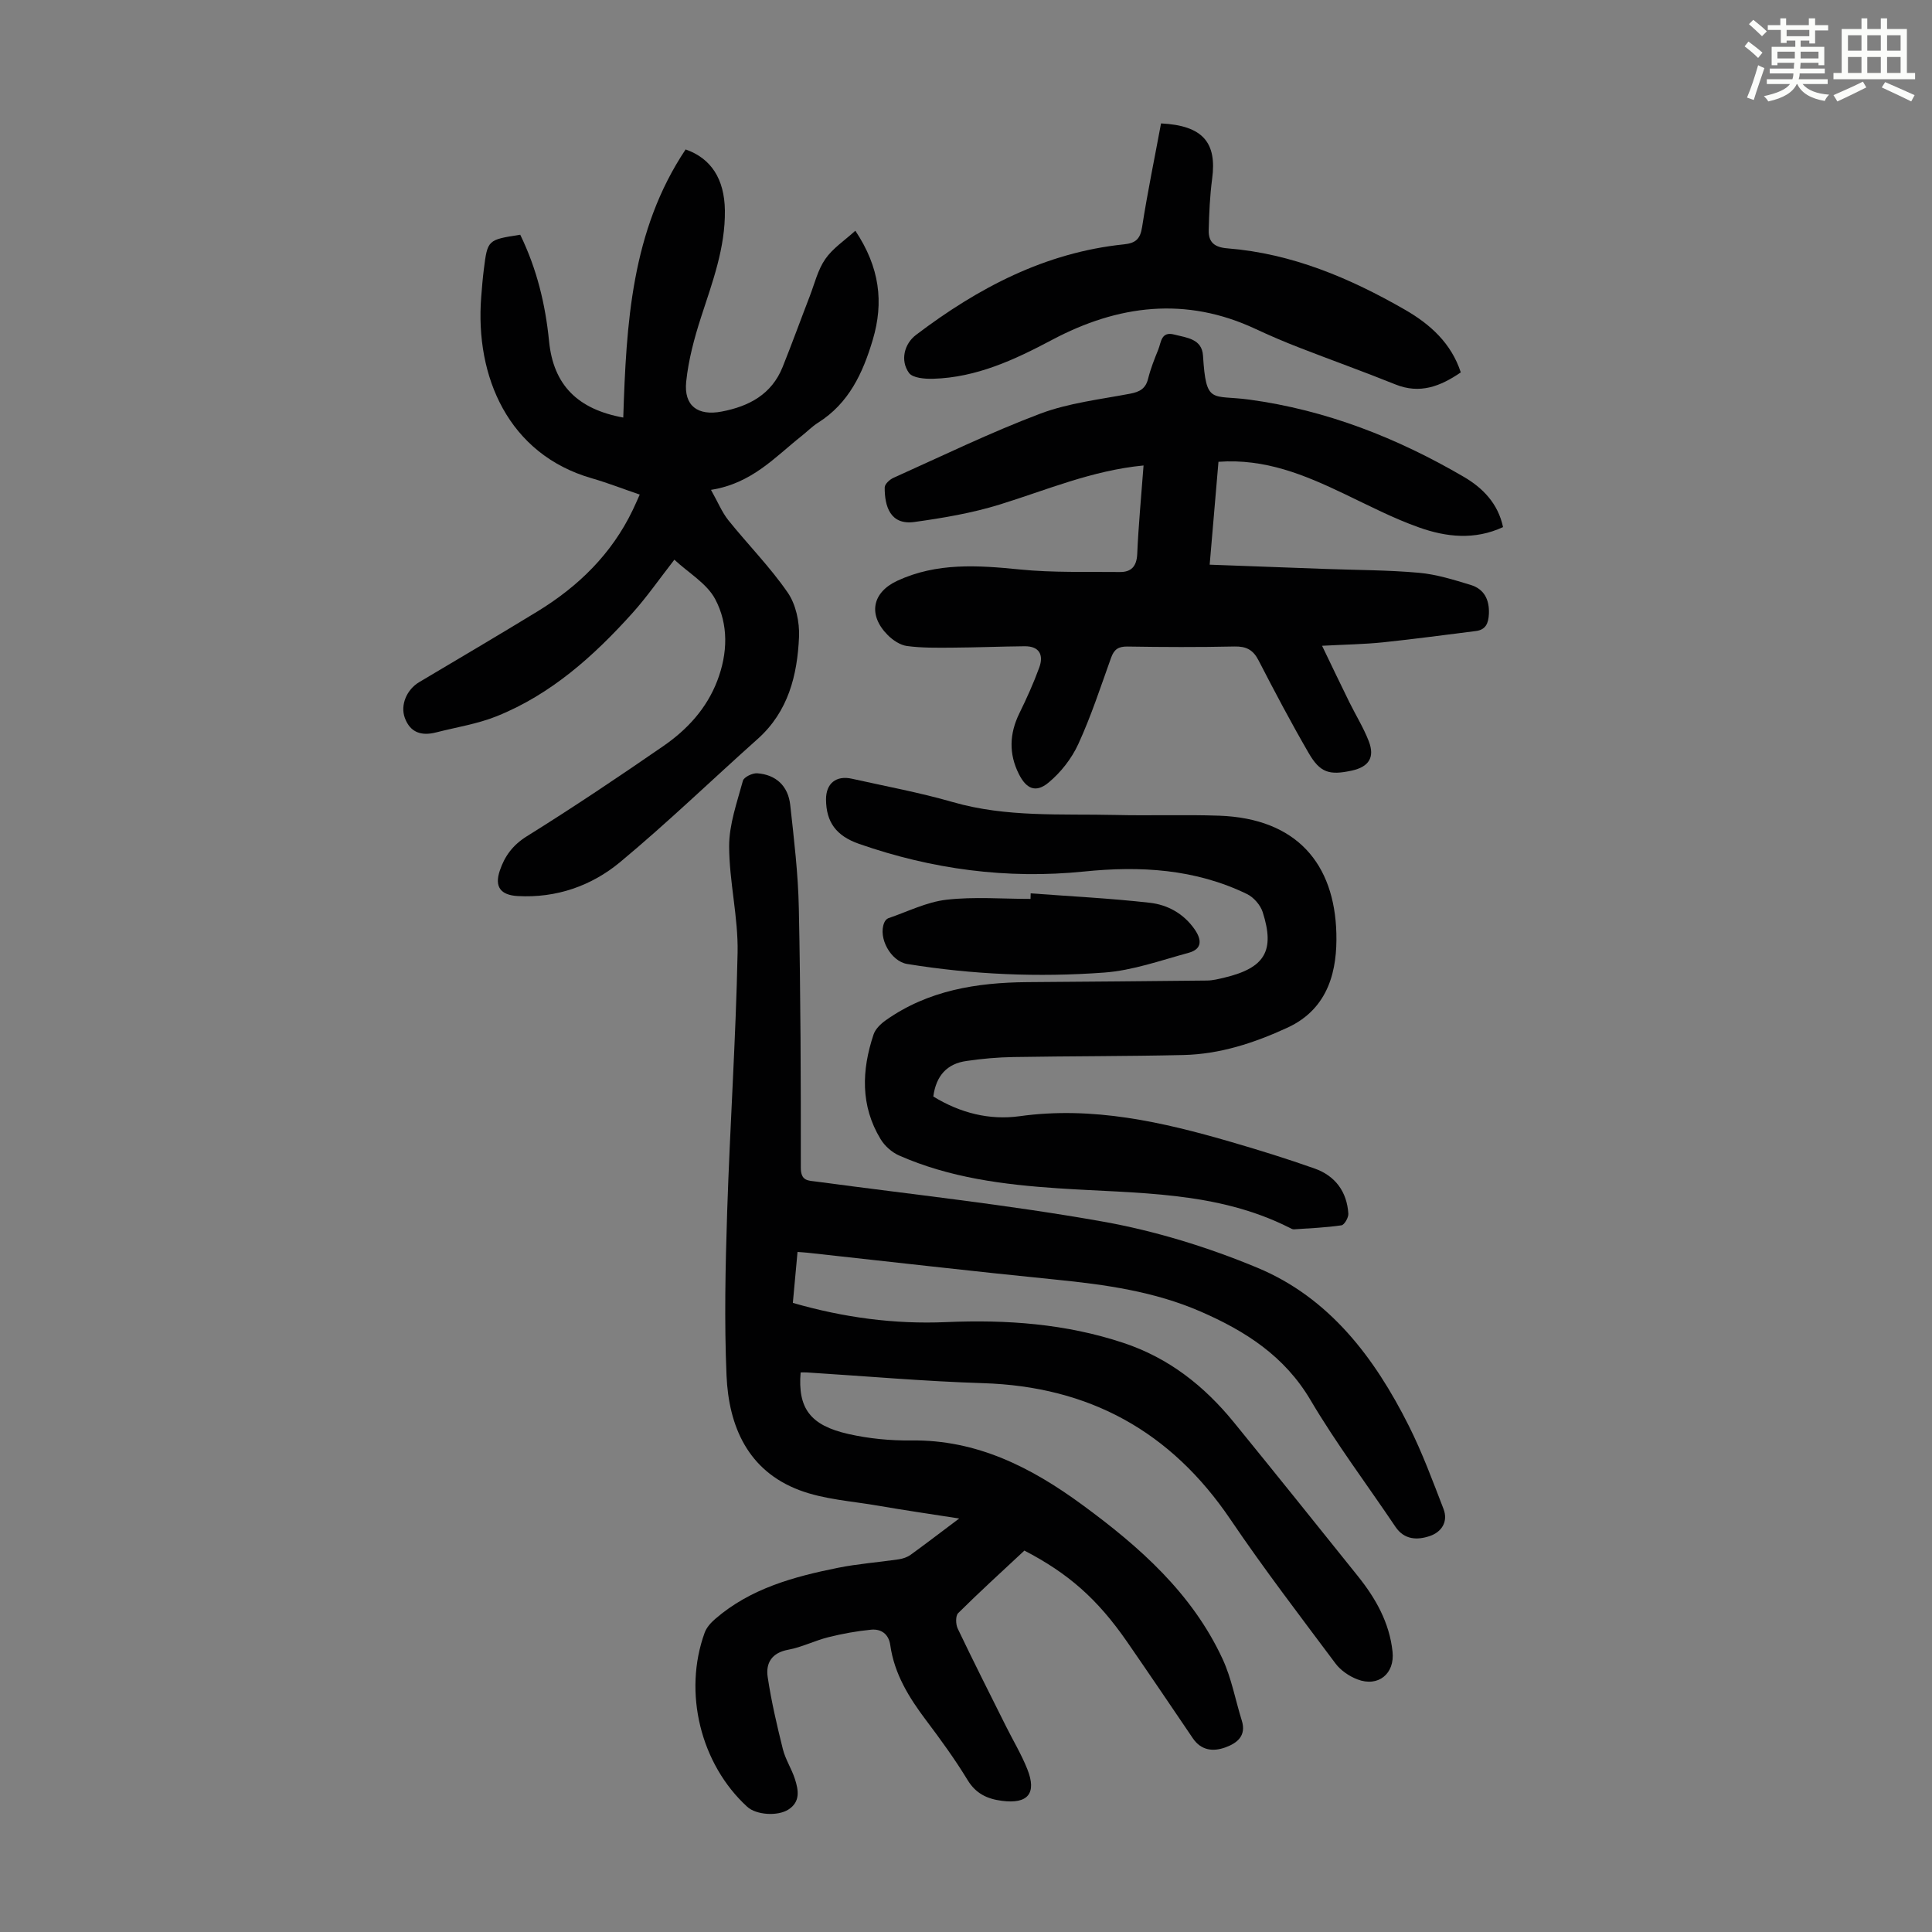 <svg enable-background="new 0 0 400 400" viewBox="0 0 400 400" xmlns="http://www.w3.org/2000/svg"><rect x="0" y="0" width="400" height="400" fill="#808080" stroke="none"/><path d="m361.2 9.6.8-1c.9.7 1.9 1.4 2.9 2.3l-.9 1.1c-1-1-2-1.8-2.8-2.4zm.5 10.6c.9-2.1 1.6-4.3 2.3-6.7.4.2.8.4 1.3.6-.7 2.1-1.5 4.3-2.2 6.6zm.4-15.2.9-.9c1 .8 2 1.6 2.8 2.4l-1 1c-.9-.9-1.8-1.7-2.7-2.5zm12.5-1.2h1.2v1.4h2.7v1.1h-2.7v2.7h-1.2v-.6h-1.8v1.3h4.9v3.8h-1.2v-.5h-3.7c0 .4-.1.9-.1 1.2h5.1v1h-5.2c0 .5-.1.9-.2 1.2h6v1h-5.2c1.1 1.3 2.9 2 5.5 2.2-.4.4-.7.8-.9 1.3-2.9-.5-4.8-1.6-5.7-3.5h-.1c-.8 1.7-2.7 2.9-5.9 3.6-.2-.4-.6-.8-.9-1.1 2.8-.6 4.6-1.4 5.4-2.5h-4.8v-1h5.3c.1-.3.2-.7.2-1.2h-4.9v-1h5c0-.4 0-.8.1-1.2h-3.5v.5h-1.2v-3.8h4.9v-1.3h-1.8v.5h-1.2v-2.7h-2.7v-1h2.6v-1.4h1.2v1.4h4.7v-1.4zm-6.6 8.3h3.6c0-.4 0-.9 0-1.4h-3.6zm1.9-4.6h4.7v-1.3h-4.7zm6.6 3.2h-3.7v1.4h3.7z" fill="#fbfcfa"/><path d="m385.3 3.8h1.3v2.2h2.8v-2.2h1.3v2.2h4.1v9.1h1.7v1.3h-16.9v-1.3h1.7v-9.1h4.1v-2.2zm.4 13.1.7 1.2c-1.8.9-3.8 1.9-6 2.9-.2-.4-.5-.8-.8-1.3 2.3-1 4.3-1.9 6.1-2.8zm-3.1-6.4h2.8v-3.2h-2.8zm0 4.6h2.8v-3.3h-2.8zm4-4.6h2.8v-3.2h-2.8zm0 4.6h2.8v-3.3h-2.8zm3.7 1.9c2.1.9 4.1 1.8 6.1 2.7l-.7 1.3c-2.2-1.1-4.2-2-6.1-2.9zm3.2-9.7h-2.8v3.2h2.8zm-2.8 7.8h2.8v-3.3h-2.8z" fill="#fbfcfa"/><g fill="#010102"><path d="m212.09 321.03c-4.8 4.48-9.35 8.62-13.71 12.95-.57.56-.52 2.32-.09 3.21 3.22 6.75 6.6 13.43 9.94 20.12 1.49 3 3.24 5.89 4.47 8.99 2 5.02.09 7.25-5.28 6.54-3-.39-5.37-1.47-7.09-4.3-2.61-4.29-5.58-8.38-8.61-12.4-3.54-4.7-6.56-9.58-7.4-15.54-.32-2.29-1.88-3.39-3.97-3.19-2.98.29-5.95.83-8.86 1.56-2.81.7-5.47 2.07-8.3 2.59-3.4.62-4.68 2.76-4.25 5.64.75 5.02 1.91 10 3.14 14.93.53 2.14 1.82 4.08 2.5 6.2.73 2.27 1.18 4.69-1.34 6.31-2.25 1.45-6.7 1.12-8.53-.56-9.66-8.83-13.33-23.68-8.81-36.07.39-1.07 1.29-2.06 2.18-2.83 7.29-6.31 16.26-8.74 25.4-10.58 4.15-.84 8.4-1.14 12.59-1.76.85-.13 1.76-.43 2.44-.92 3.08-2.22 6.08-4.53 10.08-7.53-6.2-.97-11.49-1.73-16.76-2.65-5.48-.95-11.23-1.29-16.35-3.23-10.63-4.02-14.61-13.2-15.06-23.72-.48-11.27-.23-22.58.13-33.86.58-17.9 1.8-35.78 2.16-53.68.15-7.33-1.73-14.68-1.75-22.03-.01-4.53 1.64-9.1 2.85-13.57.2-.76 1.98-1.62 2.96-1.55 3.88.28 6.41 2.62 6.84 6.57.78 7.11 1.64 14.24 1.78 21.38.37 17.9.43 35.8.41 53.7 0 2.81 1.5 2.66 3.32 2.9 19.72 2.65 39.54 4.77 59.11 8.25 10.92 1.94 21.79 5.29 32.04 9.55 14.95 6.2 24.32 18.63 31.4 32.73 2.79 5.55 4.95 11.42 7.19 17.22 1.02 2.65-.4 4.8-2.84 5.62-2.57.87-5.28.82-7.12-1.93-5.87-8.73-12.22-17.16-17.56-26.2-5.39-9.15-13.51-14.32-22.77-18.35-9.56-4.16-19.71-5.58-29.99-6.61-17.13-1.71-34.22-3.7-51.33-5.56-.63-.07-1.27-.1-2.13-.17-.33 3.6-.65 7.01-.97 10.55 10.58 3.05 21.05 4.44 31.72 3.98 12.5-.54 24.76.32 36.75 4.31 9.39 3.12 16.7 8.91 22.82 16.41 8.62 10.58 17.16 21.23 25.7 31.88 3.69 4.6 6.53 9.62 7.17 15.63.49 4.56-2.96 7.41-7.29 5.73-1.69-.65-3.44-1.84-4.51-3.27-7.36-9.85-14.85-19.63-21.74-29.81-12.33-18.24-29.24-27.56-51.24-28.24-12.17-.38-24.32-1.46-36.48-2.22-.43-.03-.87 0-1.29 0-.61 7.39 1.95 10.96 9.92 12.75 4.21.95 8.64 1.38 12.96 1.33 13.62-.19 24.92 5.61 35.44 13.33 11.82 8.66 22.74 18.3 29.05 31.93 1.85 4 2.64 8.48 3.97 12.73.99 3.16-.97 4.67-3.37 5.55-2.55.93-5.04.68-6.78-1.9-4.52-6.67-9.03-13.34-13.61-19.97-6.18-8.92-12.21-14.17-21.25-18.87z"/><path d="m107.71 48.6c3.45 7.1 5.21 14.41 5.97 22.07.9 9.05 5.92 14.06 15.36 15.78.63-19.37 1.65-38.67 12.91-55.51 5.28 1.84 8.04 6.12 8.13 12.62.1 7.76-2.59 14.89-4.94 22.13-1.4 4.32-2.6 8.81-3.07 13.32-.52 5.03 2.41 7.14 7.35 6.2 5.68-1.09 10.35-3.57 12.62-9.24 1.95-4.86 3.73-9.78 5.62-14.67 1-2.6 1.66-5.44 3.21-7.67 1.54-2.23 3.98-3.82 6.22-5.86 5.06 7.6 5.91 14.83 3.61 22.57-2.05 6.9-4.95 13.17-11.35 17.19-1.22.77-2.25 1.84-3.39 2.74-5.49 4.33-10.24 9.81-18.76 11.15 1.43 2.53 2.26 4.61 3.59 6.28 4.05 5.04 8.64 9.68 12.3 14.99 1.7 2.46 2.47 6.12 2.34 9.18-.35 7.93-2.22 15.46-8.56 21.12-9.51 8.49-18.69 17.36-28.48 25.5-5.94 4.93-13.21 7.47-21.19 7.03-3.58-.2-4.85-1.92-3.72-5.27 1.01-3 2.68-5.29 5.6-7.11 9.58-5.97 18.96-12.26 28.25-18.67 4.93-3.4 8.96-7.75 11.17-13.51 2.19-5.72 2.36-11.69-.44-16.94-1.72-3.22-5.45-5.36-8.44-8.14-3.08 3.95-5.67 7.7-8.69 11.06-7.99 8.88-16.82 16.81-28.07 21.34-4 1.61-8.37 2.28-12.58 3.36-2.97.76-5.34.08-6.47-3.02-.97-2.68.41-5.86 2.98-7.39 8.17-4.86 16.36-9.68 24.47-14.63 8.48-5.18 15.37-11.9 19.73-20.98.48-.99.91-2 1.46-3.22-3.43-1.17-6.64-2.43-9.94-3.38-17.24-4.96-24.18-21.02-22.88-37.55.15-1.9.3-3.79.54-5.68.77-6.15.79-6.14 7.54-7.19z"/><path d="m236.76 96.37c-10.75 1.04-20.13 5.11-29.82 8.1-5.71 1.76-11.69 2.78-17.62 3.6-4.97.69-6.19-3.21-6.15-7.17.01-.67 1.03-1.62 1.79-1.96 10.09-4.53 20.07-9.39 30.4-13.29 5.89-2.22 12.37-2.95 18.62-4.14 2-.38 3.22-1.05 3.73-3.13.51-2.05 1.3-4.04 2.1-6.01.61-1.51.56-3.83 3.33-3.1 2.58.67 5.71.87 5.93 4.37.64 10.24 1.78 8.04 9.55 9.09 15.97 2.16 30.66 7.94 44.47 16.01 3.86 2.26 7.06 5.47 8.1 10.39-5.88 2.73-11.76 2.07-17.37.08-5.34-1.89-10.43-4.54-15.56-6.99-8.11-3.87-16.31-7.32-25.99-6.61-.6 7.05-1.2 14.02-1.82 21.3 8.07.3 15.98.59 23.9.88 6.48.24 12.99.22 19.44.8 3.61.32 7.19 1.45 10.69 2.51 2.8.85 3.91 3.05 3.78 6-.09 1.91-.62 3.29-2.7 3.55-6.41.8-12.81 1.67-19.24 2.34-3.87.4-7.77.45-12.6.71 2.1 4.36 3.85 8.03 5.65 11.68 1.33 2.7 2.94 5.29 4.02 8.08 1.3 3.37 0 5.32-3.54 6.09-4.63 1-6.54.44-8.91-3.65-3.64-6.28-7.04-12.71-10.36-19.16-1.13-2.2-2.54-2.94-4.99-2.89-7.38.16-14.78.13-22.16.01-1.9-.03-2.78.6-3.4 2.34-2.15 5.99-4.13 12.08-6.78 17.85-1.38 3.01-3.64 5.9-6.19 8-2.63 2.17-4.58 1.26-6.11-1.78-2.11-4.2-1.97-8.35.09-12.57 1.52-3.1 2.95-6.26 4.13-9.5.94-2.58.04-4.43-3.03-4.4-5.02.05-10.04.26-15.06.29-3.11.02-6.24.07-9.3-.34-1.41-.19-2.92-1.2-3.97-2.25-4.15-4.17-3.27-8.83 1.97-11.26 8.18-3.79 16.67-3.21 25.35-2.34 6.85.69 13.8.45 20.7.53 2.37.03 3.5-1.15 3.62-3.72.26-6.01.84-12 1.31-18.34z"/><path d="m193.23 227.02c5.63 3.45 11.67 4.93 17.85 4.08 15.16-2.11 29.56 1.18 43.88 5.35 5.78 1.68 11.54 3.47 17.22 5.48 4.26 1.51 6.69 4.79 6.98 9.35.05.8-.82 2.32-1.43 2.41-3.25.47-6.55.61-9.83.83-.3.02-.64-.19-.94-.34-15.12-7.63-31.65-7.06-47.87-8.15-11.33-.76-22.49-2.18-32.97-6.81-1.49-.66-2.96-1.98-3.8-3.37-4.2-6.92-3.93-14.28-1.46-21.67.38-1.14 1.48-2.2 2.51-2.93 8.78-6.22 18.85-7.82 29.3-7.91 12.41-.11 24.82-.18 37.23-.33 1.21-.01 2.43-.33 3.62-.61 8.34-2 10.48-5.5 7.91-13.55-.47-1.47-1.87-3.08-3.26-3.75-10.71-5.2-22.08-5.85-33.74-4.66-15.93 1.62-31.46-.46-46.56-5.72-4.76-1.66-6.83-4.53-6.85-9.21-.01-3.3 2.08-5.02 5.37-4.28 6.98 1.56 14.04 2.86 20.9 4.84 11.08 3.19 22.39 2.4 33.65 2.66 7.16.17 14.33-.1 21.48.15 16.07.57 23.88 9.97 24.26 24.35.19 7.33-1.4 15.52-10.13 19.54-6.94 3.19-13.96 5.48-21.54 5.66-11.74.27-23.48.22-35.22.42-3.23.05-6.47.34-9.66.81-4.05.55-6.32 3.04-6.9 7.36z"/><path d="m240.38 25.55c8.69.44 11.59 3.99 10.58 11.48-.47 3.52-.62 7.09-.71 10.65-.06 2.49 1.21 3.53 3.9 3.74 13.32 1.06 25.34 6.15 36.76 12.72 5.18 2.98 9.57 6.92 11.53 12.96-4.25 2.91-8.48 4.53-13.54 2.49-6.62-2.67-13.35-5.07-20-7.66-3.02-1.17-6-2.45-8.94-3.82-14.46-6.77-28.48-5-42.15 2.26-7.76 4.12-15.64 7.79-24.61 8.05-1.71.05-4.24-.15-5.01-1.22-1.85-2.57-.97-6.02 1.46-7.86 12.83-9.73 26.73-17.07 43.05-18.75 2.43-.25 3.38-1.11 3.76-3.59 1.11-7.14 2.58-14.23 3.92-21.45z"/><path d="m213.39 184.96c8.23.62 16.48 1.02 24.68 1.95 3.67.42 6.99 2.23 9.26 5.49 1.52 2.19 1.58 4.1-1.24 4.87-5.78 1.57-11.58 3.66-17.48 4.09-13.62 1-27.27.42-40.79-1.78-3.38-.55-6.07-5.41-4.75-8.55.15-.37.49-.8.84-.92 4-1.36 7.93-3.36 12.04-3.83 5.73-.66 11.6-.17 17.41-.17.01-.38.02-.77.03-1.15z"/></g></svg>